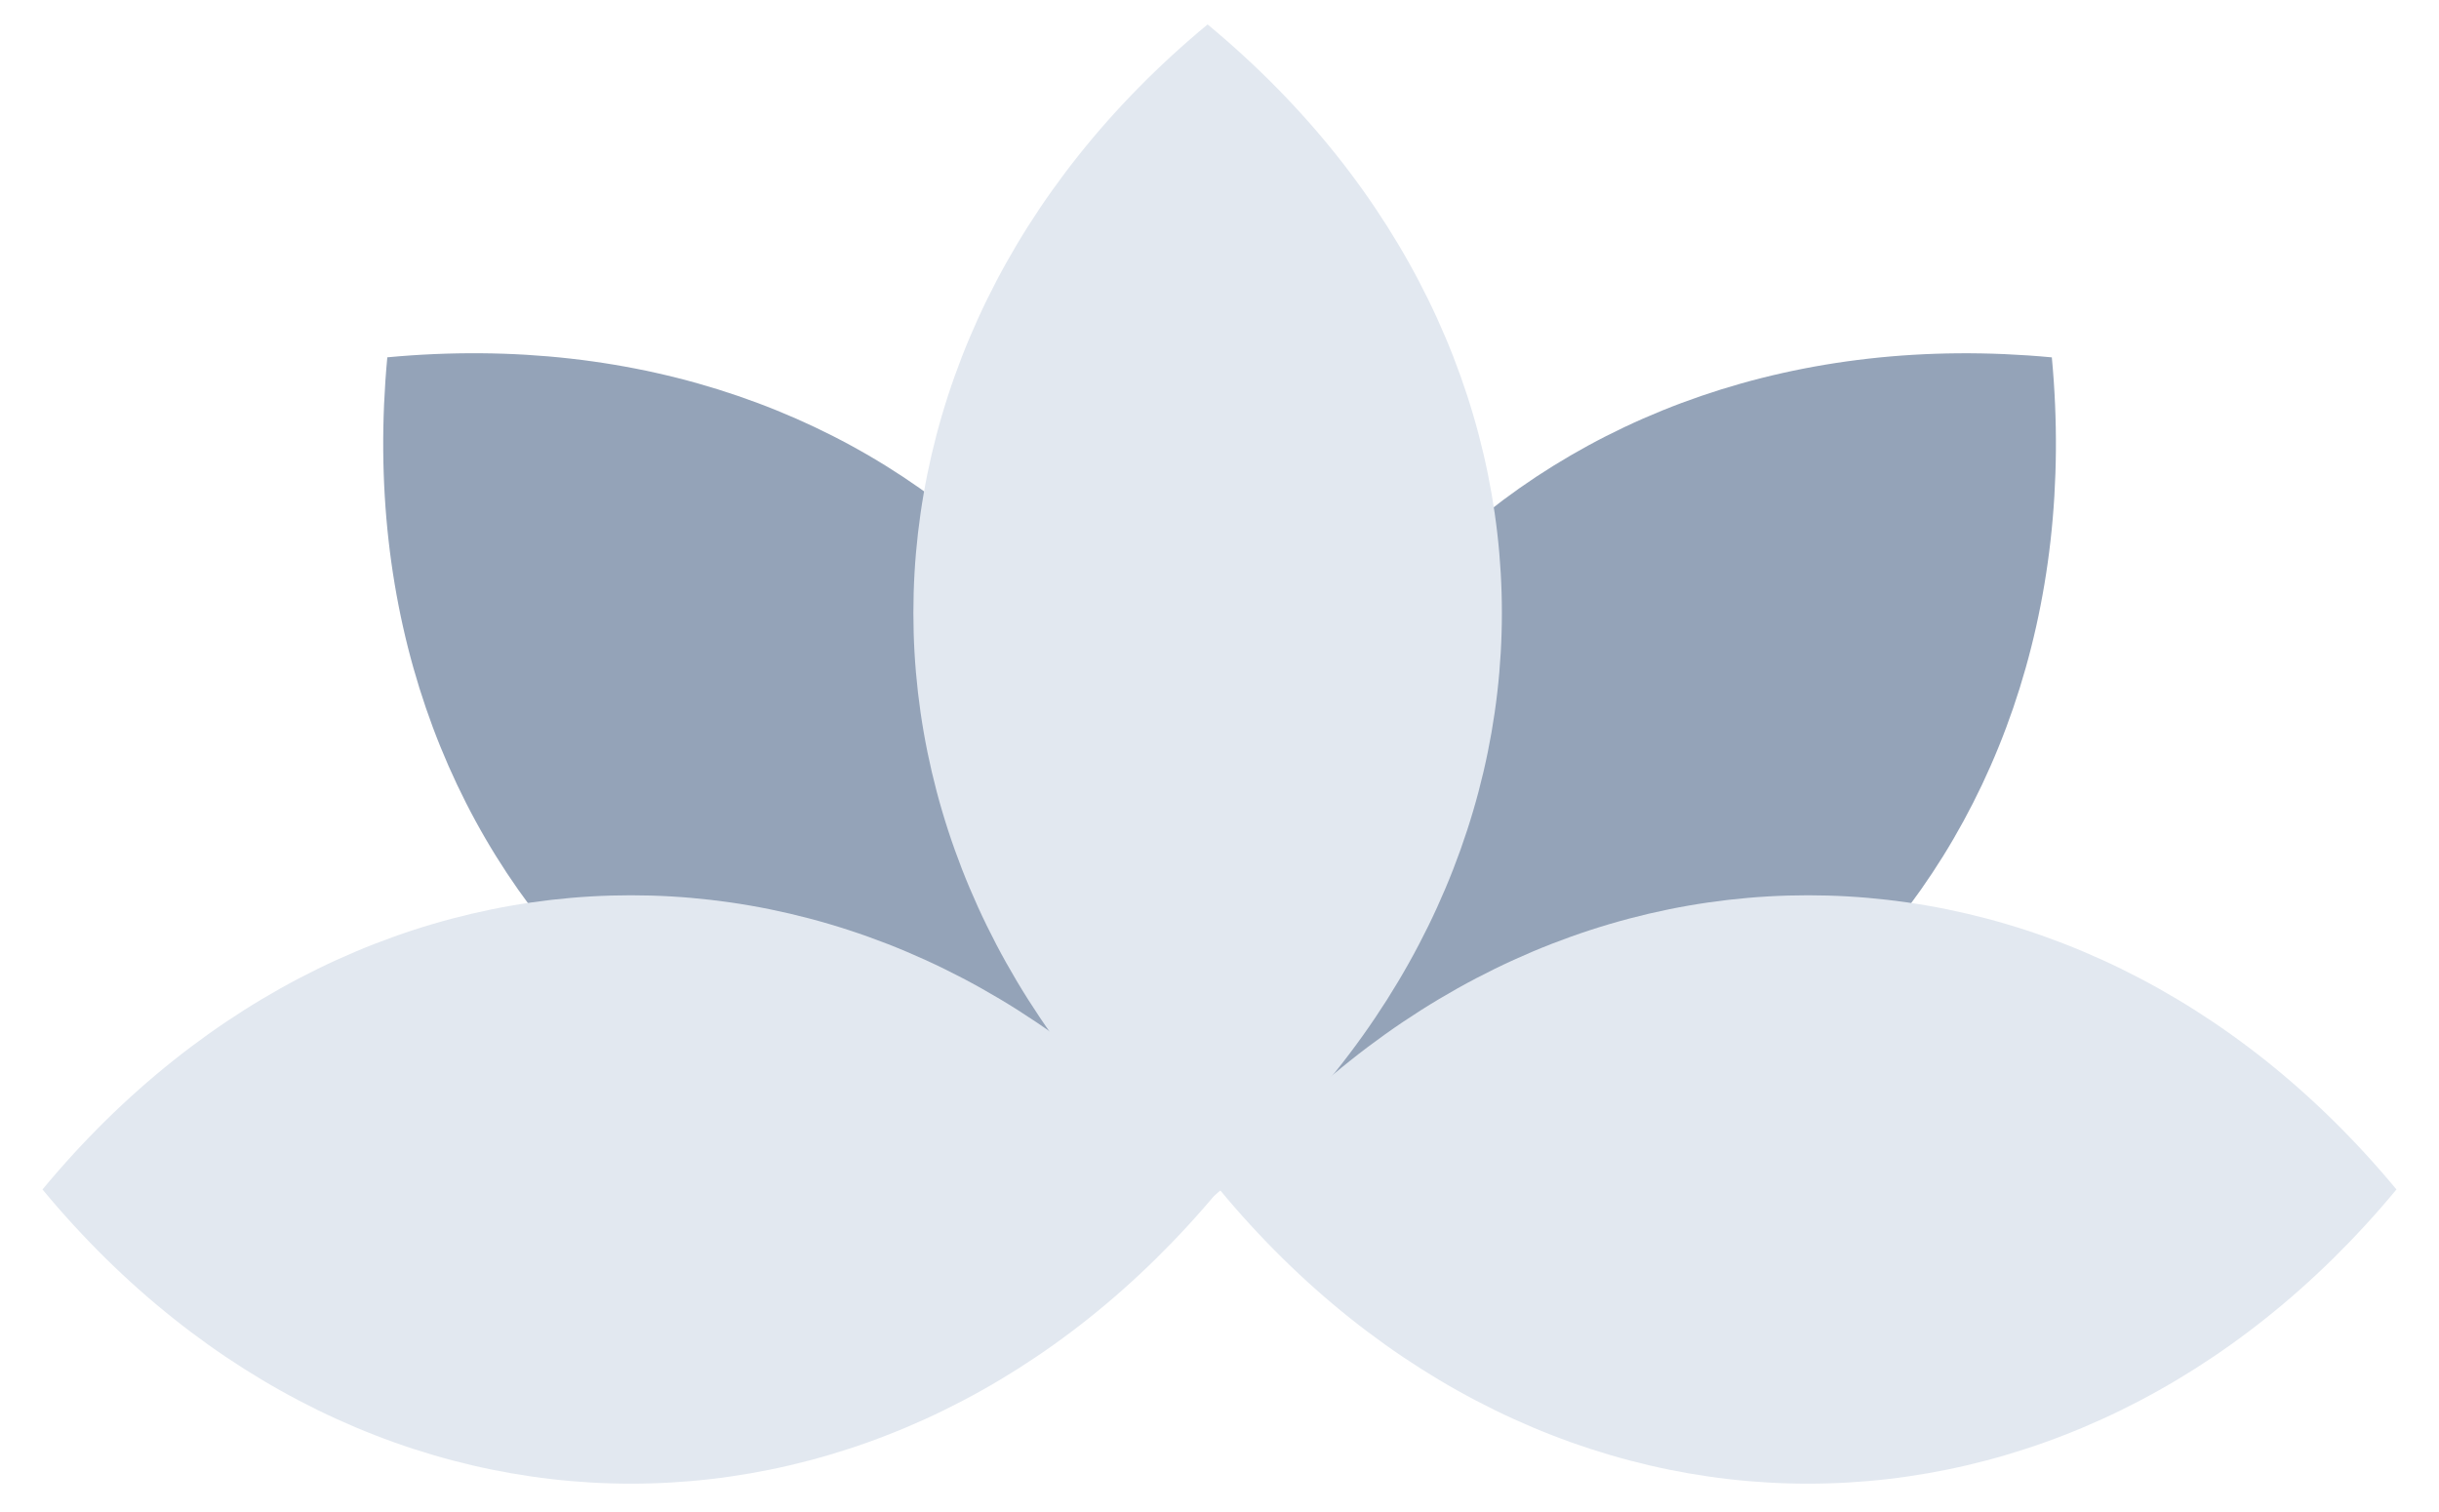 <svg width="50" height="31" viewBox="0 0 50 31" fill="none" xmlns="http://www.w3.org/2000/svg">
<path d="M7.94 7.326C6.964 17.725 14.602 25.363 25.001 24.387C25.977 13.988 18.338 6.351 7.94 7.326Z" fill="#94A3B8"/>
<path d="M42.063 7.327C31.664 6.351 24.026 13.989 25.002 24.388C35.4 25.363 43.038 17.725 42.063 7.327Z" fill="#94A3B8"/>
<path d="M24.756 24.629C32.8 17.966 32.8 7.164 24.756 0.501C16.714 7.164 16.714 17.966 24.756 24.629Z" fill="#E2E8F0"/>
<path d="M0.871 24.387C7.534 32.43 18.336 32.43 24.999 24.387C18.336 16.345 7.534 16.345 0.871 24.387Z" fill="#E2E8F0"/>
<path d="M25 24.387C31.663 32.43 42.465 32.43 49.128 24.387C42.465 16.345 31.663 16.345 25 24.387Z" fill="#E2E8F0"/>
</svg>
